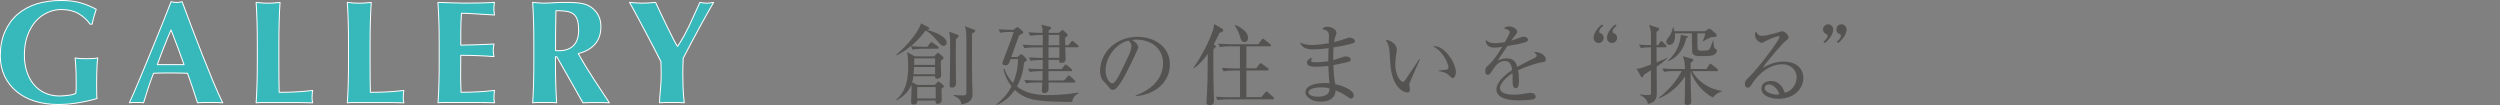 <?xml version="1.0" encoding="UTF-8"?>
<svg id="_レイヤー_2" data-name="レイヤー 2" xmlns="http://www.w3.org/2000/svg" xmlns:xlink="http://www.w3.org/1999/xlink" viewBox="0 0 427.61 17.99">
  <rect x="0" y="0" width="427.61" height="17.99" fill="#808080" stroke="none"/>
  <defs>
    <style>
      .cls-1 {
        fill: none;
      }

      .cls-2 {
        fill: #555352;
      }

      .cls-3 {
        fill: #37b9bb;
        stroke: #fff;
        stroke-linecap: round;
        stroke-linejoin: round;
        stroke-width: .17px;
      }

      .cls-4 {
        clip-path: url(#clippath);
      }
    </style>
    <clipPath id="clippath">
      <rect class="cls-1" width="427.61" height="17.99"/>
    </clipPath>
  </defs>
  <g id="_メイン" data-name="メイン">
    <g class="cls-4">
      <g>
        <g>
          <path class="cls-3" d="M13.41,2.32c-.8-.46-1.78-.69-2.93-.69-.77,0-1.53.16-2.29.49-.76.33-1.43.81-2.03,1.46-.59.65-1.07,1.46-1.44,2.44-.37.97-.55,2.12-.55,3.44,0,1,.14,1.93.41,2.77.28.85.67,1.59,1.19,2.21.52.62,1.15,1.11,1.9,1.46s1.61.52,2.57.52c.22,0,.46-.01.74-.04.28-.03.54-.05.8-.09.26-.03.5-.08.71-.14.22-.06.38-.12.47-.19.03-.2.05-.45.06-.75,0-.3.01-.63.01-1,0-1.35-.03-2.35-.08-2.99-.05-.64-.08-1.08-.1-1.31.17.03.39.06.66.09.28.02.67.04,1.19.04.6,0,1.05-.01,1.34-.04.29-.03.52-.05.69-.09-.03.13-.06.35-.09.65-.02.3-.05.65-.06,1.04-.02.39-.03.81-.04,1.25,0,.44-.01.86-.01,1.26v.82c0,.42,0,.8.01,1.16,0,.36.03.61.06.76-1.1.32-2.21.57-3.34.75-1.12.18-2.24.27-3.34.27-1.43,0-2.75-.19-3.96-.56-1.21-.38-2.25-.93-3.12-1.65-.88-.73-1.56-1.6-2.05-2.62-.49-1.03-.74-2.18-.74-3.46,0-1.58.26-2.97.79-4.16.53-1.19,1.25-2.18,2.17-2.98.93-.79,2.02-1.39,3.29-1.79C7.6.28,8.97.08,10.43.08c1.27,0,2.36.13,3.29.39.93.26,1.84.63,2.74,1.11-.13.43-.26.86-.39,1.27-.12.42-.23.84-.31,1.28h-.35c-.53-.75-1.2-1.35-2-1.81Z"/>
          <path class="cls-3" d="M38.1,17.58c-.4-.03-.78-.05-1.14-.05h-2.12c-.36,0-.71.02-1.06.05-.27-.82-.54-1.65-.82-2.5-.28-.85-.58-1.7-.9-2.55-.53-.02-1.07-.03-1.6-.04-.53,0-1.07-.01-1.6-.01-.43,0-.87,0-1.3.01-.43,0-.87.02-1.3.04-.33.85-.64,1.7-.92,2.55-.28.85-.54,1.68-.78,2.5-.2-.03-.4-.05-.59-.05h-1.19c-.2,0-.42.02-.65.05.2-.43.47-1.03.8-1.8.33-.77.7-1.63,1.1-2.6.4-.97.83-2,1.29-3.11.46-1.11.92-2.23,1.38-3.36.46-1.13.91-2.25,1.35-3.35.44-1.1.85-2.12,1.21-3.07.17.03.33.06.47.09.15.03.31.04.48.04s.32-.01.47-.04c.15-.02.31-.05.47-.09.53,1.42,1.1,2.93,1.71,4.55.61,1.62,1.22,3.2,1.84,4.76.62,1.56,1.22,3.04,1.8,4.44.58,1.4,1.12,2.58,1.6,3.55ZM29.25,5.11c-.43,1-.84,1.99-1.22,2.96-.38.97-.76,1.97-1.12,2.99h4.57c-.37-1.02-.73-2.01-1.09-2.99-.36-.98-.74-1.96-1.14-2.96Z"/>
          <path class="cls-3" d="M43.96,3.65c-.03-1.07-.08-2.15-.15-3.24.28.03.59.06.92.09.33.03.71.04,1.12.04s.79-.01,1.12-.04c.33-.02.64-.05.93-.09-.07,1.08-.12,2.16-.15,3.24-.03,1.07-.05,2.3-.05,3.69v3.4c0,.95,0,1.87.01,2.75,0,.88.02,1.65.04,2.3.95,0,1.9-.02,2.85-.07.95-.05,1.91-.13,2.88-.25-.03.18-.06.35-.07.5-.02.15-.03.36-.03.62s0,.47.03.62c.02.15.04.27.07.38-.45-.02-1-.03-1.66-.04-.66,0-1.56-.01-2.71-.01h-3.96c-.38,0-.66,0-.85.01-.19,0-.35.02-.49.04.07-1.03.12-2.09.15-3.16.03-1.07.05-2.3.05-3.69v-3.4c0-1.38-.02-2.61-.05-3.69Z"/>
          <path class="cls-3" d="M59.56,3.65c-.03-1.07-.08-2.15-.15-3.24.28.03.59.06.92.09.33.03.71.04,1.12.04s.79-.01,1.12-.04c.33-.02.64-.05.93-.09-.07,1.08-.12,2.16-.15,3.24-.03,1.07-.05,2.3-.05,3.69v3.4c0,.95,0,1.87.01,2.75,0,.88.02,1.65.04,2.3.95,0,1.9-.02,2.85-.07.95-.05,1.91-.13,2.88-.25-.03.18-.06.35-.07.5-.02.15-.03.36-.03.62s0,.47.03.62c.02.15.04.27.07.38-.45-.02-1-.03-1.66-.04-.66,0-1.56-.01-2.71-.01h-3.96c-.38,0-.66,0-.85.01-.19,0-.35.02-.49.04.07-1.03.12-2.09.15-3.16.03-1.07.05-2.3.05-3.69v-3.4c0-1.38-.02-2.61-.05-3.69Z"/>
          <path class="cls-3" d="M75.06,3.65c-.03-1.07-.08-2.15-.15-3.24.75.02,1.49.04,2.22.07.73.03,1.47.05,2.22.05,1.23,0,2.33-.01,3.29-.04.96-.02,1.6-.05,1.94-.09-.07.27-.1.62-.1,1.05,0,.27,0,.47.03.62.02.15.04.32.07.5-.48-.03-1.01-.07-1.59-.1-.57-.03-1.13-.07-1.67-.1-.54-.03-1.03-.06-1.46-.08-.43-.02-.74-.02-.93-.02-.07.92-.1,1.82-.11,2.73,0,.9-.01,1.81-.01,2.72,1.08-.02,2.06-.04,2.94-.07.88-.03,1.79-.07,2.74-.12-.05.28-.08.5-.1.65-.02.15-.03.31-.03.48,0,.13.01.27.04.41s.05.35.09.61c-1.9-.15-3.79-.22-5.68-.22,0,.53,0,1.07-.01,1.6,0,.53-.01,1.07-.01,1.6,0,1.08.02,2.12.07,3.12.95,0,1.9-.02,2.85-.07.95-.05,1.91-.13,2.88-.25-.03.18-.06.35-.07.5-.02.15-.03.36-.03.62s0,.47.03.62c.02.15.04.27.07.38-.45-.02-1-.03-1.66-.04-.66,0-1.56-.01-2.71-.01h-3.96c-.38,0-.66,0-.85.01-.19,0-.35.02-.49.04.07-1.03.12-2.09.15-3.16.03-1.07.05-2.3.05-3.69v-3.4c0-1.38-.02-2.61-.05-3.69Z"/>
          <path class="cls-3" d="M95.01,9.71v1.02c0,1.38.02,2.61.05,3.69.03,1.07.08,2.13.15,3.16-.28-.03-.59-.05-.93-.05h-2.25c-.33,0-.64.02-.92.05.07-1.03.12-2.09.15-3.16.03-1.07.05-2.3.05-3.69v-3.4c0-1.38-.02-2.61-.05-3.69-.03-1.07-.08-2.15-.15-3.24.28.03.59.06.92.09.33.03.71.04,1.12.04.45,0,.96-.02,1.54-.06.57-.04,1.29-.06,2.14-.06.63,0,1.18.02,1.62.05.45.03.84.08,1.16.15.33.07.61.15.85.26.24.11.47.24.69.39.5.37.9.82,1.19,1.36.29.54.44,1.19.44,1.94,0,1.22-.33,2.21-1,2.98-.67.77-1.62,1.31-2.88,1.62.8,1.42,1.66,2.83,2.58,4.24.92,1.41,1.83,2.8,2.75,4.19-.38-.03-.76-.05-1.12-.05h-2.26c-.38,0-.75.02-1.14.05l-4.47-7.88h-.22ZM98.96,5.11c0-.73-.07-1.32-.22-1.75-.15-.43-.38-.76-.69-.99-.31-.22-.71-.37-1.2-.44-.49-.07-1.08-.1-1.76-.1-.05,2.27-.07,4.53-.07,6.8.1.02.2.03.29.04.09,0,.18.01.26.01,1.1,0,1.94-.3,2.53-.89.58-.59.88-1.49.88-2.69Z"/>
          <path class="cls-3" d="M116.93,6.27c.33-.61.66-1.25.98-1.91.32-.67.62-1.34.92-2.01.3-.68.59-1.32.88-1.94.18.03.37.06.56.09.19.03.39.04.59.04s.4-.01.59-.04c.19-.02.4-.05.61-.09-.28.47-.64,1.08-1.06,1.84-.42.76-.88,1.58-1.36,2.46-.48.88-.97,1.79-1.46,2.71-.49.93-.94,1.78-1.34,2.56,0,.4,0,.8-.03,1.21-.02.41-.02.82-.02,1.24,0,.85.01,1.69.04,2.53.03.83.1,1.71.21,2.62-.35-.03-.7-.05-1.06-.05h-2.12c-.36,0-.71.02-1.06.05.03-.77.09-1.55.17-2.35.08-.8.12-1.6.12-2.4,0-.38,0-.77-.01-1.16,0-.39-.02-.78-.04-1.16-.42-.83-.9-1.76-1.44-2.79-.54-1.02-1.07-2.02-1.58-2.99-.51-.97-.97-1.84-1.4-2.62-.42-.78-.74-1.35-.94-1.7.38.03.76.06,1.12.09.37.03.74.04,1.12.04s.75-.01,1.11-.04c.36-.02.73-.05,1.11-.09.28.62.6,1.3.96,2.05.36.75.71,1.48,1.06,2.2.35.72.68,1.37.98,1.95.3.58.54,1.02.72,1.3h.05c.33-.48.67-1.03,1-1.64Z"/>
        </g>
        <g>
          <path class="cls-2" d="M156.22,13.06c-.06.46-.09.66-.2,1.02l.92.45h2.96l.42-.45c.06-.06.13-.14.19-.14.08,0,.2.09.27.15l.54.45c.08.06.15.15.15.21s-.04.12-.09.17-.21.17-.34.27c0,.28.04,1.65.04,1.96,0,.38-.43.62-.72.62-.36,0-.34-.32-.33-.57h-3.13c0,.12,0,.25-.03.33-.09.24-.36.36-.58.36-.34,0-.45-.17-.45-.44,0-.31.08-1.86.08-2.2,0-.23,0-.48-.01-.75-.71,1.71-2.15,2.43-2.62,2.68l-.03-.09c1.75-1.56,2.08-3.44,2.08-5.79,0-.74-.03-1.73-.2-2.4l1.31.73h3.34l.43-.46c.06-.06.15-.14.23-.14s.15.06.22.12l.6.55s.12.12.12.21c0,.1-.07.16-.12.21-.04.03-.22.19-.33.27-.02.21-.02.42-.02.58,0,.28.06,1.68.06,1.99,0,.38-.48.52-.71.52-.24,0-.33-.15-.33-.45h-3.72ZM158.62,7.97l.45-.58c.08-.1.15-.18.24-.18.08,0,.17.06.29.15l.81.57s.15.13.15.24c0,.14-.11.17-.23.17h-2.47c-.23,0-1.05,0-1.77.14l-.3-.6c-1.06.9-1.92,1.33-2.43,1.58l-.04-.12c1.89-1.54,3.88-4.05,4.21-5.35l1.25.65c.09.04.17.12.17.21,0,.15-.17.21-.42.27,1.48.33,3.39,1.2,3.39,2.15,0,.36-.2.58-.55.58-.3,0-.38-.08-.98-.79-1.15-1.37-1.72-1.67-2.11-1.83-.86,1.27-1.88,2.17-2.46,2.65.81.09,2.13.12,2.29.12h.52ZM159.94,12.7v-1.24h-3.6c-.03.77-.06,1.05-.09,1.24h3.69ZM159.94,11.09v-1.1h-3.57c-.01.36-.01.9-.01,1.1h3.58ZM160.05,16.84v-1.95h-3.16v1.95h3.16ZM163.81,5.95c.09.03.15.1.15.23s-.09.23-.45.48c-.03.75-.03,2.88-.03,3.72s.01,2.38.03,3.23c0,.18.02.48.02.61,0,.39-.18.77-.74.77-.21,0-.36-.12-.36-.41,0-.12.03-.65.03-.75.03-1.57.06-3.4.06-5.46,0-1.62,0-2.23-.17-2.96l1.46.54ZM166.63,5.09c.09.03.17.12.17.19,0,.15-.13.24-.54.48,0,2.56-.03,5.94.03,8.48,0,.27.06,1.5.06,1.74,0,.57,0,1.56-1.9,1.88-.09-.87-.69-1.19-1.38-1.54v-.09c.52.06,1.06.09,1.59.09.42,0,.63,0,.63-.52V6.31c0-.66-.08-1.33-.24-1.83l1.59.61Z"/>
          <path class="cls-2" d="M183.39,17.44c-5.44-.08-7.78-.1-9.81-2.07-.92,1.35-1.77,1.95-3.06,2.59l-.09-.09c1.18-1.02,1.93-1.81,2.59-3.12-.96-1.2-1.26-2.35-1.4-2.9l.15-.12c.48,1.37,1.27,2.22,1.51,2.46.46-1.08.84-2.46.84-4.08h-1.26c-.3.84-.38,1.06-.87,1.06-.1,0-.54-.02-.54-.35,0-.09.23-.7.36-1.06.78-2.01,1.39-3.64,1.58-4.3h-.54c-.25,0-1.09,0-1.77.14l-.28-.6c.76.06,1.53.1,2.29.1h.27l.39-.31c.14-.1.21-.15.29-.15.06,0,.15.06.25.15l.58.49c.12.09.15.18.15.27,0,.18-.3.31-.69.48-.33.84-.52,1.35-1.35,3.72h1.02l.41-.31c.12-.09.21-.15.29-.15.1,0,.18.06.29.17l.46.48c.12.12.18.23.18.31,0,.14-.15.23-.46.42-.13,1.44-.51,2.83-1.23,4.12,1.44,1.15,3.37,1.48,5.22,1.48s3.88-.19,5.28-.44l.03.12c-.87.44-.99,1.05-1.08,1.47ZM184.28,8.09h-2.07q.06,1.78.06,1.89c0,.3,0,.77-.72.77-.41,0-.39-.24-.38-.5h-1.84v1.56h2.25l.45-.57c.11-.12.17-.2.25-.2s.17.08.29.17l.67.57c.08.07.15.17.15.22,0,.14-.1.17-.22.17h-3.84v1.59h2.68l.57-.66c.12-.14.18-.19.25-.19.09,0,.17.06.27.16l.71.66c.11.09.15.18.15.25,0,.09-.09.14-.23.14h-4.39c0,.18.03,1.06,0,1.26-.01.19-.29.54-.66.54-.48,0-.48-.27-.48-.44,0-.19.08-1.14.08-1.36h-1.02c-.1,0-1.06,0-1.75.13l-.3-.58c1.17.09,2.28.09,2.31.09h.78c.01-.41.01-.78.03-1.59h-.45c-.39,0-1.11.02-1.75.14l-.3-.58c.45.03,1.29.09,2.52.09v-1.56h-.3c-.12,0-1.07,0-1.77.14l-.3-.58c1.08.07,2.22.09,2.37.09v-1.8s-1.38,0-1.38,0c-.39,0-1.11.02-1.75.13l-.3-.6c.76.07,1.53.1,2.29.1h1.15v-1.76h-.38c-.25,0-1.06.02-1.77.14l-.29-.6c1.05.09,2.03.1,2.4.1,0-.75-.02-.92-.23-1.4l1.44.35c.17.04.25.1.25.24,0,.15-.18.27-.42.41v.4h1.74l.38-.33c.11-.09.18-.15.27-.15s.17.08.27.17l.42.41c.11.09.18.19.18.28,0,.12-.12.21-.42.42-.03.29-.03.3,0,1.32h.54l.43-.56c.09-.12.17-.18.24-.18.09,0,.18.06.29.15l.64.55c.08.08.15.15.15.23,0,.09-.08.17-.23.17ZM181.2,8.09h-1.86v1.8s1.86,0,1.86,0v-1.8ZM181.2,5.98h-1.83l-.03,1.76h1.86v-1.76Z"/>
          <path class="cls-2" d="M194.24,16.45v-.12c3.19-1.14,4.69-3.25,4.69-5.53,0-2.53-2.04-4.03-4.65-4.03-.38,0-.45.02-.62.09.81.44,1.04.99,1.04,1.2,0,.17-.04.27-.51,1.24-.96,2.06-2.37,5.07-3.39,5.91-.11.07-.29.16-.48.16-.34,0-.48-.19-.93-.82-.11-.15-.71-.71-.81-.84-.17-.24-.42-.78-.42-1.53,0-3.22,2.73-5.88,6.39-5.88,2.91,0,5.55,1.69,5.55,4.71s-2.43,5.15-5.86,5.44ZM193.05,6.94c-1.65.27-3.95,2.4-3.95,5.16,0,1.02.58,2.15,1.17,2.15.41,0,.99-1.06,1.25-1.58,1.5-3.01,2-3.99,2-4.77,0-.37-.18-.69-.46-.96Z"/>
          <path class="cls-2" d="M207.8,7.72c.09.06.16.13.16.23,0,.12-.13.24-.4.44-.03.51-.03.88-.03,1.86,0,2.13.04,4.74.09,5.85.02.33.03.75.03.96,0,.57-.13.94-.76.94-.38,0-.53-.15-.53-.51,0-.1.17-2.9.17-3.44.01-.57.03-2.01.06-4.83-.66.92-1.44,1.78-2.37,2.46l-.09-.06c2.15-3.12,3.21-5.96,3.39-6.63.08-.29.13-.66.15-.88l1.35.78c.12.08.21.15.21.27,0,.27-.3.36-.63.45-.23.48-.47.97-1,1.98l.21.14ZM213.19,7.9v3.78h1.69l.51-.69c.04-.06.15-.18.24-.18.06,0,.17.08.27.15l.96.69c.07.06.15.15.15.23,0,.17-.13.17-.22.17h-3.6v4.56h2.56l.64-.76c.08-.09.17-.2.24-.2s.18.09.27.17l.87.77c.06.06.15.13.15.23,0,.17-.13.17-.22.17h-7.67c-.12,0-1.06,0-1.77.13l-.29-.58c.73.06,1.56.09,2.29.09h1.84v-4.56h-1.04c-.38,0-1.09.02-1.77.13l-.3-.6c.73.07,1.57.1,2.31.1h.79v-3.78h-1.68c-.34,0-1.09.02-1.75.14l-.3-.6c1.23.1,2.13.1,2.29.1h4.57l.54-.72c.09-.14.15-.23.25-.23.06,0,.17.09.27.17l.97.75c.06.04.15.13.15.23,0,.15-.15.16-.23.16h-4.03ZM211.25,4.24c.66.3,2.22,1.05,2.22,2.23,0,.35-.15.72-.61.72-.51,0-.63-.42-.75-.9-.18-.68-.66-1.6-.93-1.97l.08-.09Z"/>
          <path class="cls-2" d="M231.48,7.36c-.39.17-1.7.48-3.39.75-.04.58-.06,1.56-.04,2.17.3-.08,1.61-.51,1.88-.6.11-.03.18-.04.27-.04.27,0,.85.17.85.54,0,.23-.17.3-.31.36-.18.08-1.37.36-2.67.6.06,1.53.13,2.32.33,3.27,1.41.26,3.15,1.06,3.15,1.88,0,.2-.1.56-.46.56-.18,0-.22-.03-.74-.39-.82-.58-1.59-.88-1.89-1-.1,1.41-1.16,1.92-2.56,1.92-1.54,0-2.61-.81-2.61-1.59,0-1.21,1.77-1.59,3.25-1.59.38,0,.62.01.87.04-.17-1.29-.2-2.73-.2-2.96-.69.08-1.42.14-2.13.14-.84,0-1.54-.15-1.54-.72,0-.31.38-.76.98-.84-.15.19-.26.34-.26.52,0,.25.3.27.77.27,1.04,0,1.83-.13,2.17-.18,0-.75,0-1.02.04-2.23-1.23.18-2.31.21-2.68.21-1.25,0-1.85-.36-2.22-1.18.54.22,1.04.43,2.08.43.38,0,1.38-.07,2.85-.3,0-.21.03-1.17.03-1.27,0-.67-.15-.84-1.15-1.21.17-.15.36-.35.88-.35.71,0,1.56.48,1.56.98,0,.18-.01.24-.21.79-.12.35-.15.66-.18.87.69-.17,1.56-.47,2.34-.73.09-.03.2-.06.3-.06.3,0,.92.27.92.6,0,.15-.08.29-.27.36ZM225.9,14.95c-1.11,0-2.1.3-2.1.87,0,.3.46.72,1.65.72.48,0,1.08-.1,1.47-.36.48-.3.48-.78.48-1.05-.21-.08-.54-.18-1.5-.18Z"/>
          <path class="cls-2" d="M241.08,14.3c-.01.08-.03.12-.03.2,0,.12.12.69.12.81,0,.39-.24.51-.46.51-.53,0-2.66-.75-2.91-5.02-.09-1.48-.15-2.43-.24-2.76-.14-.54-.38-.94-.53-1.23.76.04,1.89.71,1.89,1.68,0,.1,0,.19-.06.49-.09.56-.2,1.29-.2,2.08,0,1.85.9,2.94,1.3,2.94.17,0,.32-.19.36-.27.67-1,1.79-2.59,2.43-3.61l.12.04c-.21.45-1.77,3.98-1.8,4.14ZM248.51,13.37c-.18,0-.24-.06-.83-.62-.41-.38-1.21-.52-1.59-.6v-.09c.21-.03,1.23-.12,1.33-.15.2-.04.33-.17.33-.39,0-.46-.78-2.67-2.64-3.6.1-.02.13-.03.25-.03,1.68,0,3.66,2.76,3.66,4.5,0,.52-.28.98-.52.98Z"/>
          <path class="cls-2" d="M263.87,10.6c-1.46.29-2.85.82-4.21,1.41.04.26.15.9.15,1.77,0,.31,0,1.31-.54,1.31s-.55-.85-.55-1.11c0-.23,0-1.25-.01-1.47-1,.63-2.15,1.73-2.15,2.54,0,1.14,1.96,1.14,2.4,1.14.81,0,1.72-.15,2.29-.25.29-.04.38-.06.52-.06.65,0,.9.39.9.66s-.27.44-.46.48c-.27.06-1.61.15-2.29.15-.83,0-3.97,0-3.97-1.86,0-1.41,1.84-2.77,2.7-3.34-.13-.8-.34-1.54-1.29-1.54s-1.63.9-1.88,1.29c-.67,1.05-.73,1.06-.99,1.06-.36,0-.44-.25-.44-.61,0-.54.17-.67.33-.83,1.07-.91,1.83-2.13,2.57-3.34-.45.08-.89.15-1.33.15-1.02,0-1.52-.55-1.49-1.33.46.44.88.56,1.54.56s1.5-.14,1.74-.18c.21-.34.83-1.45.83-1.71,0-.21-.33-.52-1.02-.61.17-.17.39-.36.92-.36.74,0,1.37.55,1.37.87,0,.21-.13.39-.24.52-.32.38-.36.44-.78,1.05.33-.09,1.77-.69,2.08-.69.36,0,.79.21.79.51,0,.21-.17.31-.31.38-.69.3-2.34.57-3.2.71-1.35,1.95-1.48,2.16-1.68,2.52.34-.17.81-.41,1.53-.41,1.38,0,1.67.9,1.83,1.46,1.02-.6,2.49-1.31,2.93-1.52.27-.13.38-.24.38-.43s-.12-.29-.47-.54c.11-.03.17-.05.32-.05.54,0,1.71.44,1.71,1.28,0,.34-.2.4-.51.46Z"/>
          <path class="cls-2" d="M273.45,7.36c-.48,0-.87-.39-.87-.85,0-1.11,1.05-2.02,1.42-2.34l.24.22c-.41.3-.71.69-.71.99,0,.07.03.21.13.25.25.12.64.3.64.85,0,.48-.39.87-.87.87ZM275.73,7.36c-.48,0-.87-.39-.87-.85,0-1.11,1.05-2.02,1.42-2.34l.24.22c-.41.3-.71.69-.71.99,0,.07.03.21.14.25.25.12.64.3.64.85,0,.48-.39.87-.87.87Z"/>
          <path class="cls-2" d="M283.36,11.41c.02.97.03,3.66.03,4.47,0,.57,0,1.64-1.53,1.89-.05-.33-.27-1.04-1.37-1.52v-.09c.15.01.94.1,1.33.1.51,0,.57-.03.57-.5v-3.75c-.4.25-1.14.71-1.21.77-.06.23-.15.44-.3.44-.1,0-.18-.06-.24-.18l-.72-1.32c.13.01.3.03.58-.02.12-.02,1.26-.42,1.89-.66v-2.95c-.12,0-.99,0-1.74.13l-.3-.6c.63.06,1.15.09,2.04.1v-1.44c0-.57,0-1.2-.33-2.02l1.51.48c.1.03.22.09.22.22,0,.15-.25.36-.46.53v2.23h.29l.3-.5c.06-.09.13-.19.24-.19s.22.12.27.16l.47.48c.07.08.15.17.15.24,0,.13-.1.17-.22.17h-1.49c0,.73.01,2.49.01,2.58,1.14-.43,1.47-.61,1.8-.78l.04.09c-.93.83-1.4,1.16-1.85,1.43ZM292.99,16.69c-1.75-.9-3.24-2.71-3.82-4.52,0,.33.01,1.79.01,2.08,0,.5.1,2.67.1,3.15,0,.36-.24.55-.72.55-.25,0-.43-.07-.43-.38,0-.07.04-.42.04-.48.04-1.94.06-3.78.06-4.04-.38.58-1.8,2.69-4.47,3.77l-.06-.09c1.81-1.33,3.24-3.15,3.93-4.58h-1.23c-.27,0-1.05,0-1.77.14l-.3-.58c.93.07,1.86.09,2.31.09h1.58c-.03-.88-.06-1.29-.38-2.19l1.59.45c.09.03.2.09.2.21,0,.13-.15.25-.46.48v1.05h2.71l.45-.71c.08-.1.14-.19.24-.19.08,0,.21.1.27.15l.88.72c.08.06.15.13.15.24,0,.14-.12.15-.22.15h-4.21c.63,1.23,2.26,2.96,5.07,3.38v.09c-.8.24-1.33.77-1.52,1.05ZM293.19,9.37c-.25.13-.42.23-2.38.23-.71,0-1.28-.09-1.37-.71-.03-.17-.06-2.82-.06-3.19h-2.9c.02.1.03.23.03.44,0,.87-.33,1.54-.93,1.54-.24,0-.56-.14-.56-.54,0-.25.03-.31.56-1.02.22-.31.39-.67.57-1.5h.04l.21.72h5.21l.51-.32c.08-.04.17-.12.27-.12.08,0,.17.06.21.1l.85.71c.08.07.17.19.17.31,0,.27-.21.31-.9.33-.53.23-1.14.54-1.44.74l-.03-.04c.21-.48.42-1.2.45-1.35h-1.38c0,.39.02,2.42.02,2.53.01.29.21.44.55.44,1.37,0,1.39-.07,1.58-.39.1-.19.3-.67.52-1.35h.06c.07.96.1,1.26.36,1.42.17.12.27.19.27.33,0,.19-.21.54-.5.69ZM288.42,6.5c-.35,1.69-1.33,3.31-3.11,3.96l-.04-.07c1.84-1.6,2.16-3.51,2.22-4.44l1,.21c.14.03.23.04.23.14,0,.12-.24.19-.3.21Z"/>
          <path class="cls-2" d="M304.2,16.9c-1.44,0-2.93-.58-2.93-1.75,0-1.04,1.04-1.31,1.65-1.31,1.12,0,1.96.78,2.35,2.02,1.2-.21,2.04-1.5,2.04-2.64s-.92-2.23-2.44-2.23c-2.92,0-4.86,2.83-5.08,3.18-.38.6-.51.82-.83.82-.18,0-.51-.1-.51-.63,0-.49.12-.61,1.02-1.48,1.2-1.19,4.89-5.97,4.89-6.54,0-.09-.05-.15-.17-.15-.2,0-1.33.38-2.15.81-.03.02-.62.33-.66.33-.33,0-1.21-.48-1.21-1.41,0-.27.08-.39.17-.5.34.57.62.71,1.04.71.72,0,2.31-.45,2.76-.6.11-.03.6-.19.67-.19.57,0,1.1.72,1.1,1.03,0,.24,0,.25-.54.66-.39.3-3.27,3.6-3.87,4.57.9-.51,2.04-1.06,3.6-1.06,2.42,0,3.36,1.44,3.36,2.8,0,1.73-1.5,3.56-4.26,3.56ZM302.56,14.44c-.3,0-.72.19-.72.63,0,.78,1.54,1.12,1.98,1.12.22,0,.34-.03.52-.09-.31-1.11-1.29-1.67-1.79-1.67Z"/>
          <path class="cls-2" d="M312.13,7.36l-.24-.24c.41-.3.71-.69.71-.99,0-.08-.03-.21-.13-.26-.25-.12-.65-.27-.65-.85,0-.48.39-.87.87-.87s.87.4.87.87c0,1.11-1.05,2.01-1.42,2.34ZM314.41,7.36l-.24-.24c.41-.3.71-.69.71-.99,0-.08-.03-.21-.14-.26-.25-.12-.64-.27-.64-.85,0-.48.39-.87.87-.87s.87.4.87.87c0,1.11-1.05,2.01-1.42,2.34Z"/>
        </g>
      </g>
    </g>
  </g>
</svg>